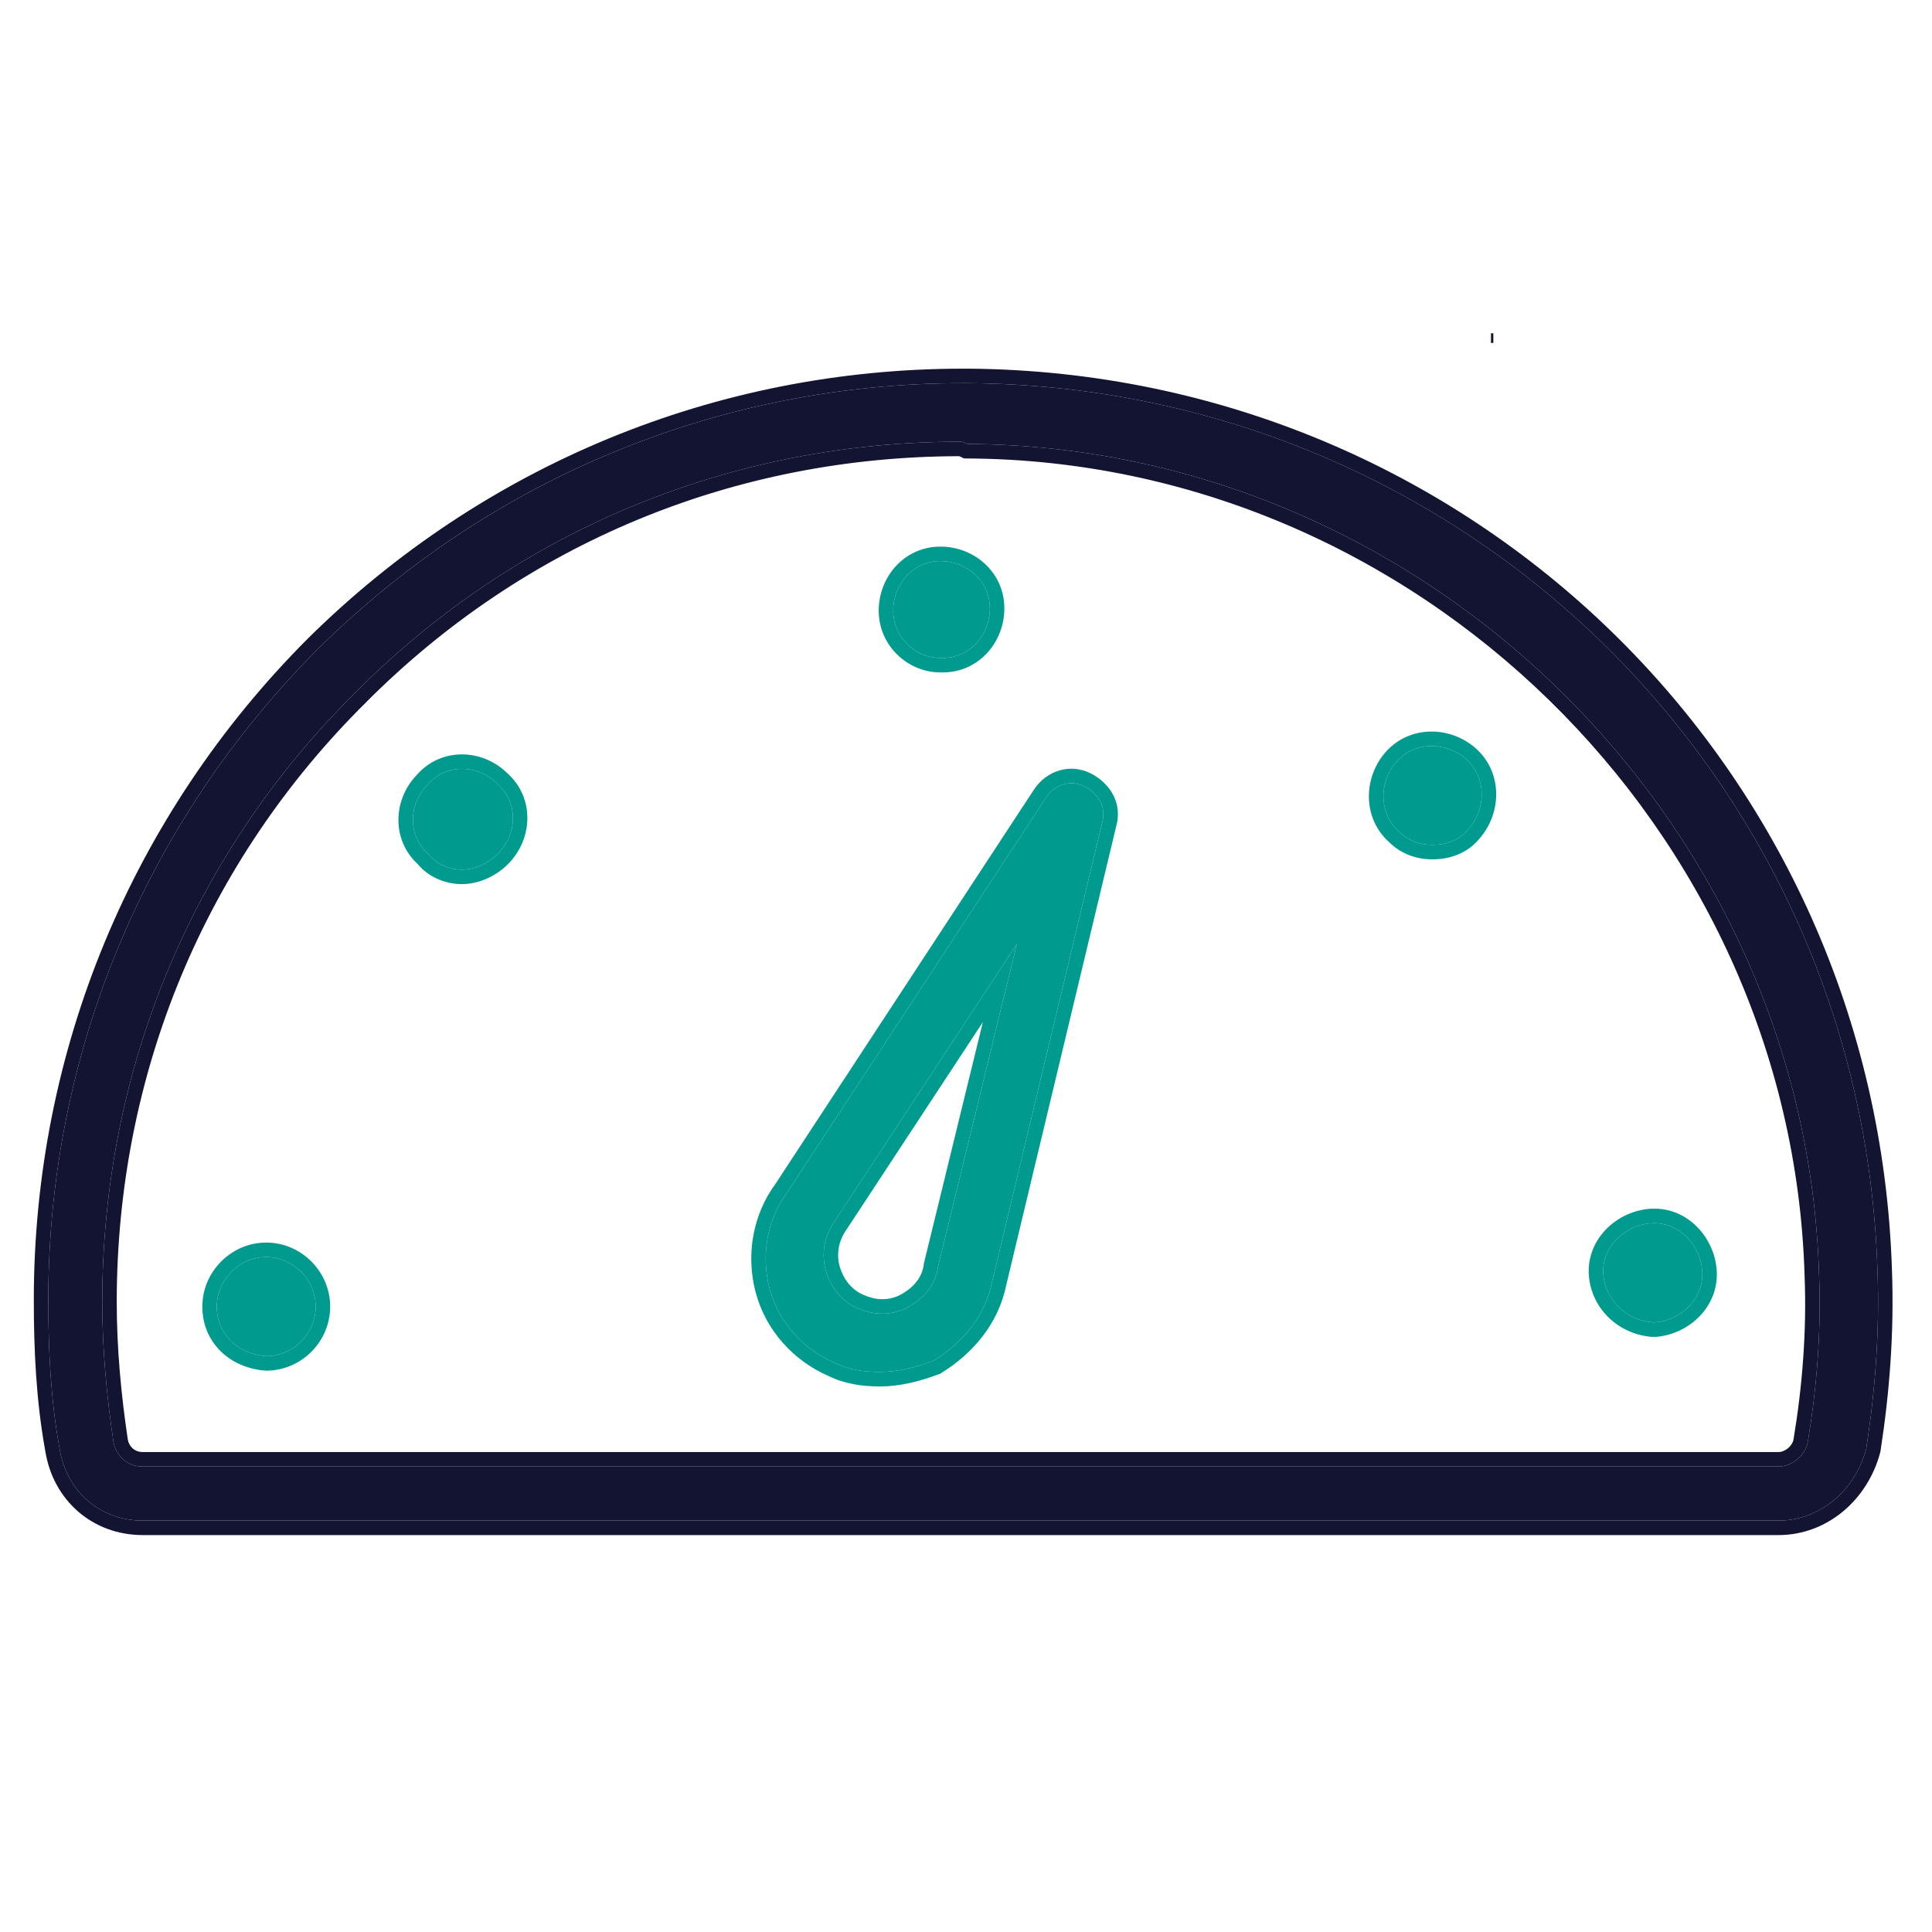 <svg width="40" height="40" viewBox="0 0 40 40" fill="none" xmlns="http://www.w3.org/2000/svg">
<path d="M36.824 31.482H2.954C2.07 31.482 1.372 30.876 1.233 29.99C1.047 28.964 1 27.938 1 26.912C1 21.829 3.001 17.026 6.583 13.435C10.165 9.891 14.911 7.933 19.936 7.933C19.982 7.933 20.029 7.933 20.075 7.933C30.264 8.026 38.546 16.047 38.871 26.306C38.918 27.565 38.825 28.778 38.639 29.99C38.406 30.876 37.662 31.482 36.824 31.482ZM19.889 9.145C15.144 9.145 10.724 10.964 7.374 14.321C3.978 17.679 2.117 22.156 2.117 26.959C2.117 27.938 2.21 28.918 2.349 29.85C2.396 30.13 2.628 30.363 2.954 30.363H36.824C37.103 30.363 37.383 30.13 37.429 29.85C37.615 28.731 37.708 27.565 37.662 26.399C37.383 16.98 29.473 9.238 20.029 9.192C19.936 9.145 19.889 9.145 19.889 9.145Z" fill="#131431"/>
<path fill-rule="evenodd" clip-rule="evenodd" d="M6.371 13.223L6.372 13.222C10.01 9.623 14.832 7.633 19.936 7.633H20.078C30.427 7.727 38.84 15.875 39.171 26.296C39.218 27.577 39.124 28.808 38.935 30.036L38.933 30.051L38.929 30.066C38.666 31.069 37.813 31.782 36.824 31.782H2.954C1.92 31.782 1.1 31.067 0.937 30.04C0.747 28.99 0.7 27.945 0.7 26.912C0.7 21.749 2.732 16.87 6.371 13.223ZM1.233 29.99C1.372 30.876 2.07 31.482 2.954 31.482H36.824C37.662 31.482 38.406 30.876 38.639 29.99C38.825 28.778 38.918 27.565 38.871 26.306C38.546 16.047 30.264 8.026 20.075 7.933H19.936C14.911 7.933 10.165 9.891 6.583 13.435C3.001 17.026 1 21.829 1 26.912C1 27.938 1.047 28.964 1.233 29.99ZM19.889 9.145C15.144 9.145 10.724 10.964 7.374 14.321C3.978 17.679 2.117 22.156 2.117 26.959C2.117 27.938 2.21 28.918 2.349 29.85C2.396 30.13 2.628 30.363 2.954 30.363H36.824C37.103 30.363 37.383 30.13 37.429 29.85C37.615 28.731 37.708 27.565 37.662 26.399C37.383 16.98 29.473 9.238 20.029 9.192C19.936 9.145 19.889 9.145 19.889 9.145ZM2.646 29.803C2.508 28.882 2.417 27.919 2.417 26.959C2.417 22.235 4.246 17.835 7.585 14.535L7.586 14.533C10.873 11.239 15.205 9.452 19.861 9.445C19.868 9.448 19.879 9.452 19.894 9.46L19.957 9.491L20.027 9.492C29.31 9.538 37.087 17.15 37.362 26.408L37.362 26.411C37.408 27.554 37.316 28.699 37.133 29.801C37.111 29.935 36.958 30.063 36.824 30.063H2.954C2.789 30.063 2.671 29.95 2.646 29.803Z" fill="#131431"/>
<path fill-rule="evenodd" clip-rule="evenodd" d="M30.918 7.1H30.869V6.9H30.918V7.1Z" fill="#131431"/>
<path d="M18.214 28.405C17.889 28.405 17.563 28.358 17.284 28.218C16.632 27.938 16.121 27.379 15.934 26.679C15.748 25.98 15.888 25.233 16.307 24.674L21.657 16.513C21.843 16.233 22.169 16.14 22.448 16.28C22.727 16.42 22.913 16.7 22.82 17.026L20.541 26.539C20.401 27.239 19.936 27.798 19.331 28.171C18.959 28.311 18.586 28.405 18.214 28.405ZM21.052 19.544L17.284 25.28C17.051 25.607 17.005 25.98 17.098 26.306C17.191 26.633 17.423 26.959 17.796 27.099C18.121 27.239 18.493 27.239 18.819 27.052C19.145 26.866 19.377 26.586 19.424 26.213L21.052 19.544Z" fill="#009B8E"/>
<path fill-rule="evenodd" clip-rule="evenodd" d="M21.657 16.513C21.843 16.233 22.169 16.14 22.448 16.28C22.727 16.42 22.913 16.7 22.82 17.026L20.541 26.539C20.401 27.239 19.936 27.798 19.331 28.171C18.959 28.311 18.586 28.405 18.214 28.405C17.889 28.405 17.563 28.358 17.284 28.218C16.632 27.938 16.121 27.379 15.934 26.679C15.748 25.98 15.888 25.233 16.307 24.674L21.657 16.513ZM16.061 24.502L21.406 16.349L21.407 16.347C21.67 15.952 22.156 15.798 22.582 16.012C22.948 16.195 23.25 16.6 23.111 17.102L20.834 26.604C20.673 27.4 20.145 28.022 19.488 28.427L19.464 28.442L19.436 28.452C19.046 28.599 18.636 28.705 18.214 28.705C17.867 28.705 17.492 28.656 17.157 28.49C16.43 28.175 15.855 27.547 15.645 26.756C15.437 25.974 15.59 25.137 16.061 24.502ZM17.528 25.454C17.35 25.704 17.317 25.983 17.386 26.224C17.46 26.482 17.638 26.719 17.901 26.818L17.914 26.823C18.163 26.93 18.435 26.926 18.67 26.792C18.936 26.639 19.094 26.432 19.126 26.176L19.128 26.159L20.349 21.162L17.528 25.454ZM17.284 25.28C17.051 25.607 17.005 25.98 17.098 26.306C17.191 26.633 17.423 26.959 17.796 27.099C18.121 27.239 18.493 27.239 18.819 27.052C19.145 26.866 19.377 26.586 19.424 26.213L21.052 19.544L17.284 25.28Z" fill="#009B8E"/>
<path d="M4.489 27.052C4.489 26.493 4.955 26.026 5.513 26.026C6.071 26.026 6.536 26.493 6.536 27.052C6.536 27.612 6.071 28.078 5.513 28.078C4.908 28.032 4.489 27.612 4.489 27.052ZM33.195 26.399C33.149 25.84 33.614 25.373 34.172 25.327C34.731 25.28 35.196 25.747 35.242 26.306C35.289 26.866 34.824 27.332 34.265 27.379H34.219C33.66 27.332 33.242 26.912 33.195 26.399ZM8.863 17.679C8.444 17.306 8.444 16.653 8.863 16.233C9.235 15.814 9.886 15.814 10.305 16.233C10.724 16.606 10.724 17.259 10.305 17.679C10.119 17.866 9.84 18.005 9.561 18.005C9.328 18.005 9.049 17.912 8.863 17.679ZM28.962 17.213C28.543 16.84 28.543 16.187 28.915 15.767C29.287 15.347 29.939 15.347 30.357 15.72C30.776 16.093 30.776 16.746 30.404 17.166C30.218 17.399 29.939 17.492 29.659 17.492C29.38 17.492 29.148 17.399 28.962 17.213ZM18.493 12.643C18.493 12.083 18.912 11.617 19.47 11.617C20.029 11.617 20.494 12.036 20.494 12.596C20.494 13.155 20.075 13.622 19.517 13.622C19.517 13.622 19.517 13.622 19.47 13.622C18.959 13.622 18.493 13.202 18.493 12.643Z" fill="#009B8E"/>
<path fill-rule="evenodd" clip-rule="evenodd" d="M5.501 28.378L5.49 28.377C4.749 28.32 4.189 27.788 4.189 27.052C4.189 26.328 4.788 25.726 5.513 25.726C6.238 25.726 6.836 26.328 6.836 27.052C6.836 27.777 6.238 28.378 5.513 28.378H5.501ZM32.897 26.426L32.896 26.424C32.834 25.672 33.453 25.086 34.147 25.028C34.9 24.965 35.484 25.587 35.541 26.281C35.604 27.034 34.984 27.62 34.29 27.678L34.278 27.679H34.206L34.194 27.678C33.496 27.619 32.957 27.09 32.897 26.426ZM33.195 26.399C33.149 25.84 33.614 25.373 34.172 25.327C34.731 25.28 35.196 25.747 35.242 26.306C35.289 26.866 34.824 27.332 34.265 27.379H34.219C33.66 27.332 33.242 26.912 33.195 26.399ZM8.863 16.233C9.235 15.814 9.886 15.814 10.305 16.233C10.724 16.606 10.724 17.259 10.305 17.679C10.119 17.866 9.84 18.005 9.561 18.005C9.328 18.005 9.049 17.912 8.863 17.679C8.444 17.306 8.444 16.653 8.863 16.233ZM8.644 17.886C8.898 18.19 9.263 18.305 9.561 18.305C9.934 18.305 10.286 18.123 10.517 17.891C11.043 17.363 11.064 16.515 10.511 16.015C9.984 15.494 9.141 15.475 8.644 16.028C8.128 16.552 8.106 17.387 8.644 17.886ZM28.755 17.431C28.205 16.933 28.224 16.094 28.691 15.568C29.186 15.009 30.03 15.027 30.557 15.496C31.112 15.991 31.096 16.831 30.633 17.359C30.375 17.678 30 17.792 29.659 17.792C29.309 17.792 29 17.673 28.755 17.431ZM28.962 17.213C28.543 16.84 28.543 16.187 28.915 15.767C29.287 15.347 29.939 15.347 30.357 15.72C30.776 16.093 30.776 16.746 30.404 17.166C30.218 17.399 29.939 17.492 29.659 17.492C29.38 17.492 29.148 17.399 28.962 17.213ZM18.193 12.643C18.193 11.937 18.728 11.317 19.47 11.317C20.177 11.317 20.794 11.853 20.794 12.596C20.794 13.302 20.259 13.922 19.517 13.922H19.47C18.802 13.922 18.193 13.376 18.193 12.643ZM5.513 26.026C4.955 26.026 4.489 26.493 4.489 27.052C4.489 27.612 4.908 28.032 5.513 28.078C6.071 28.078 6.536 27.612 6.536 27.052C6.536 26.493 6.071 26.026 5.513 26.026ZM19.47 11.617C18.912 11.617 18.493 12.083 18.493 12.643C18.493 13.202 18.959 13.622 19.47 13.622H19.517C20.075 13.622 20.494 13.155 20.494 12.596C20.494 12.036 20.029 11.617 19.47 11.617Z" fill="#009B8E"/>
</svg>
